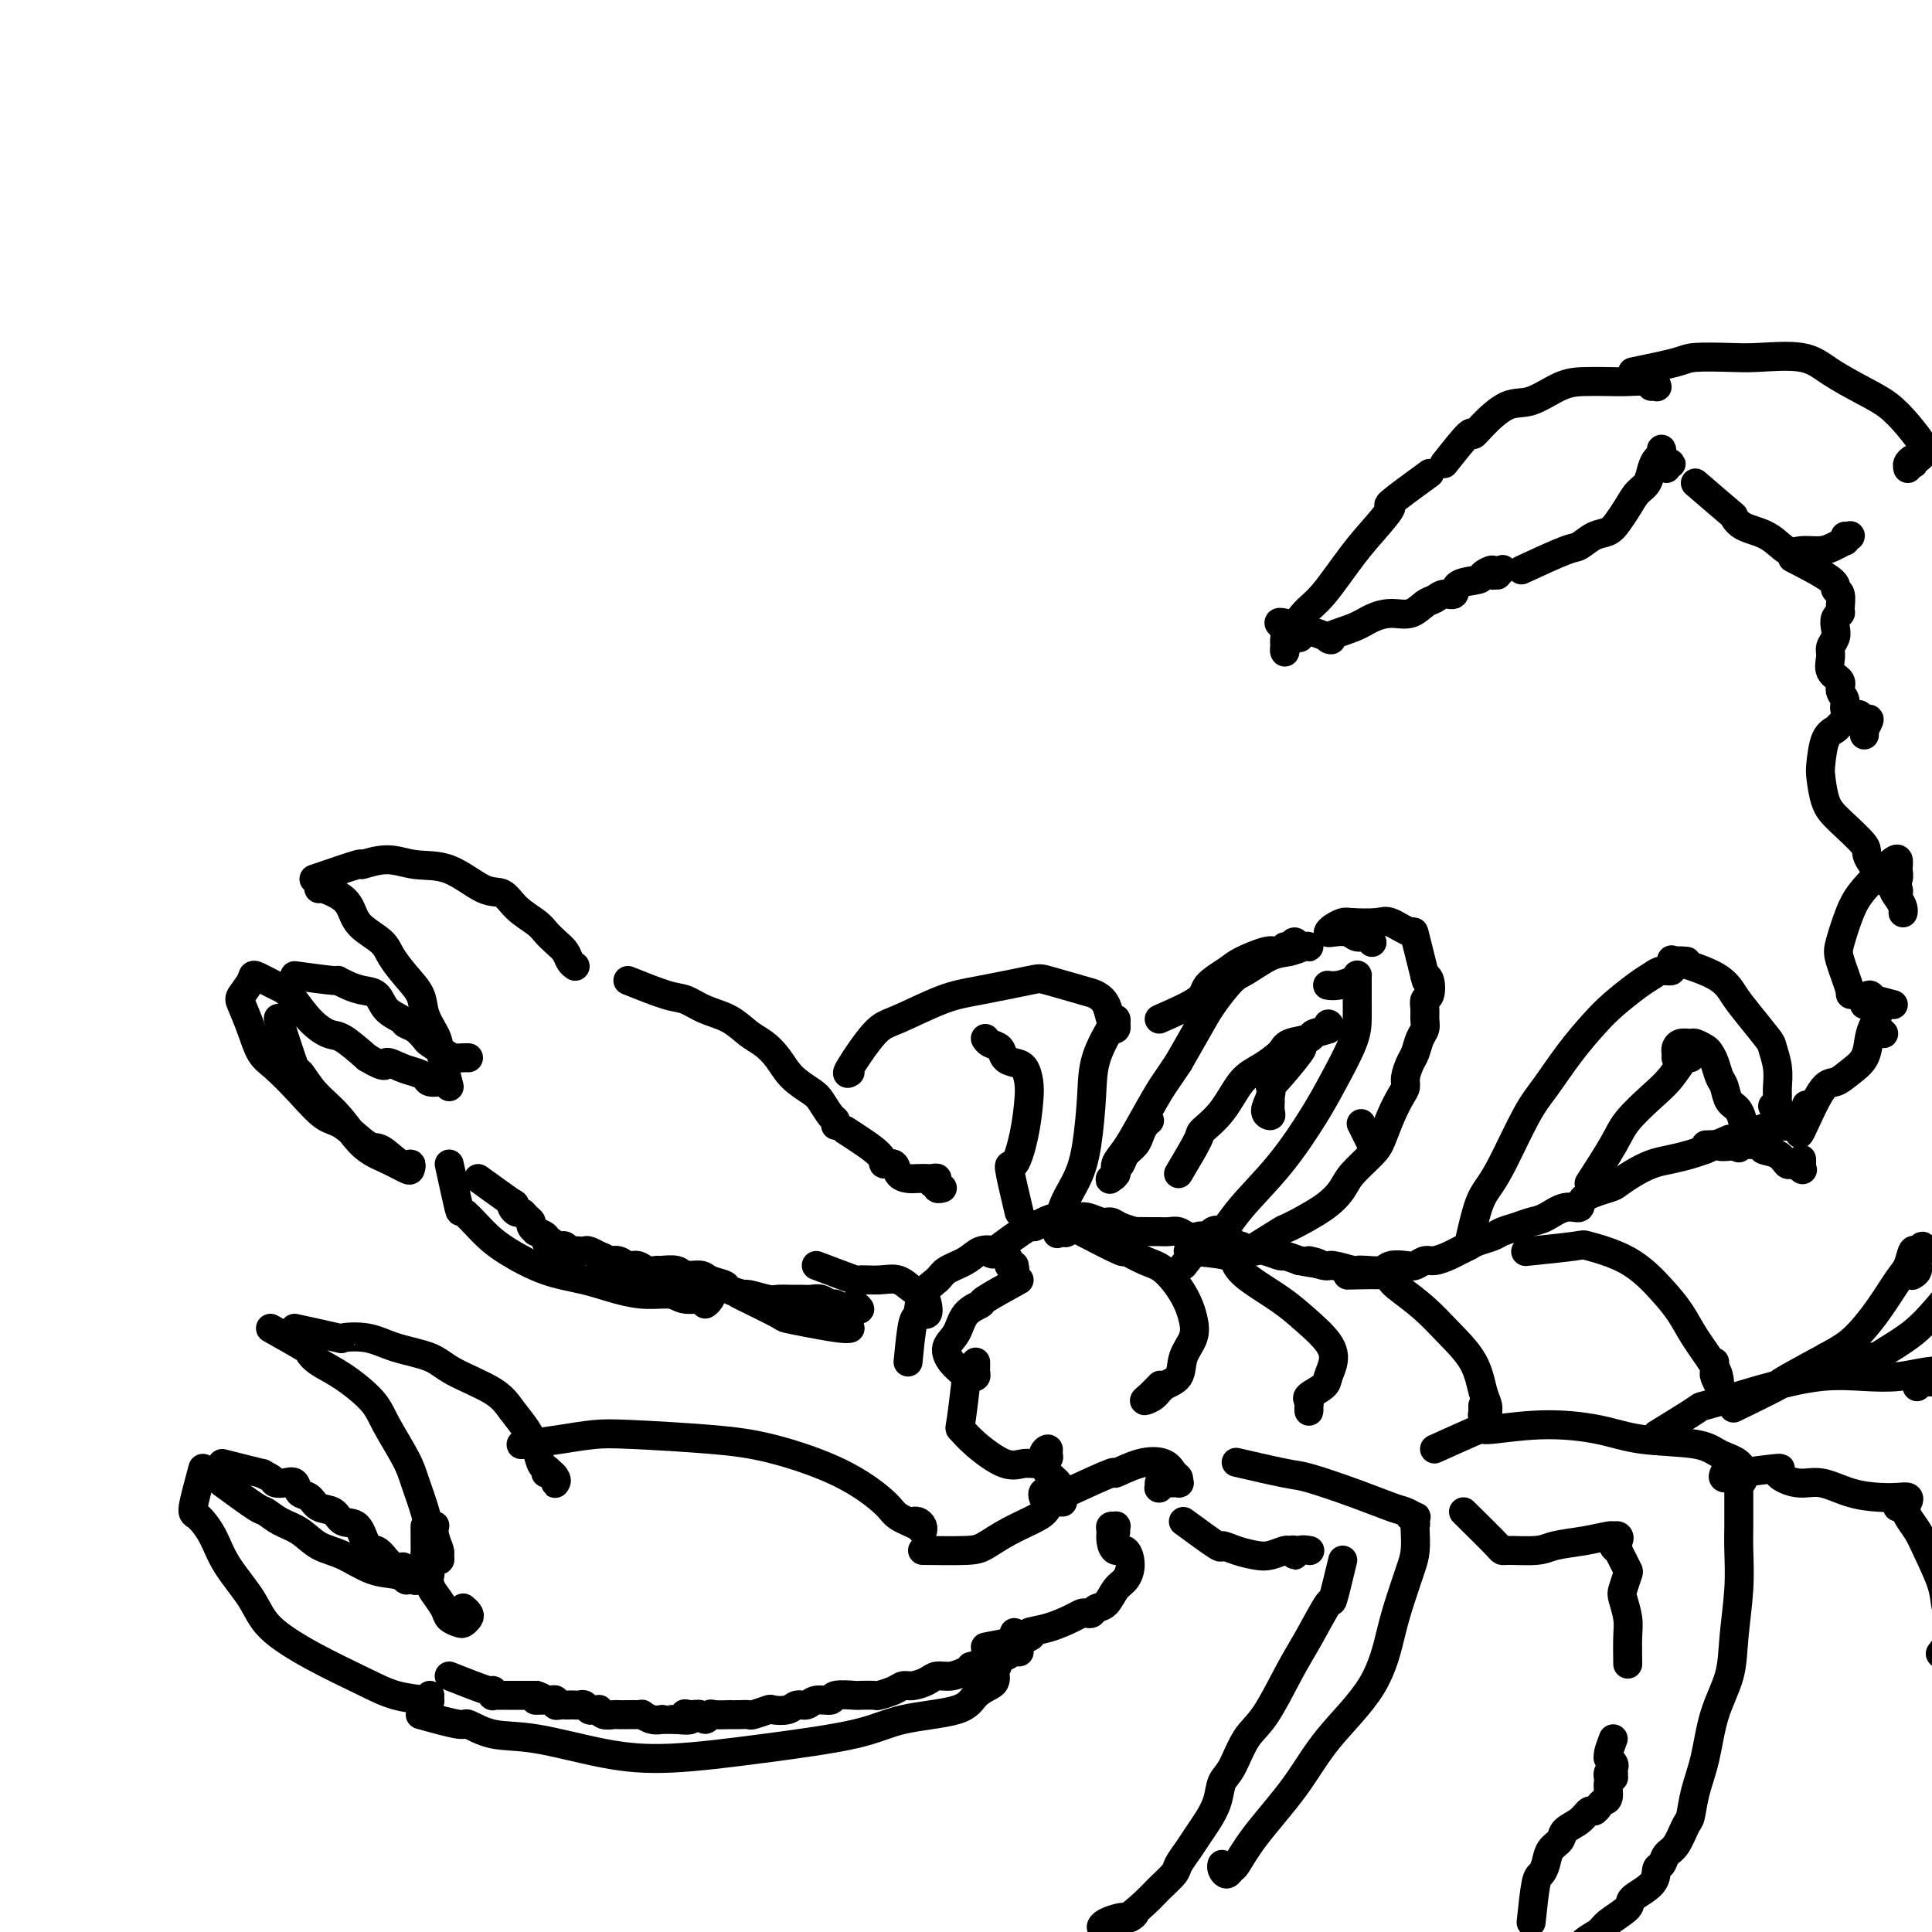 <svg viewBox='0 0 400 400' version='1.1' xmlns='http://www.w3.org/2000/svg' xmlns:xlink='http://www.w3.org/1999/xlink'><g fill='none' stroke='#000000' stroke-width='6' stroke-linecap='round' stroke-linejoin='round'><path d='M42,304c-0.882,3.240 -1.765,6.480 -2,8c-0.235,1.520 0.176,1.321 1,2c0.824,0.679 2.060,2.235 3,4c0.940,1.765 1.583,3.739 3,6c1.417,2.261 3.608,4.809 5,7c1.392,2.191 1.984,4.027 4,6c2.016,1.973 5.454,4.085 9,6c3.546,1.915 7.199,3.634 10,5c2.801,1.366 4.751,2.380 7,3c2.249,0.620 4.799,0.847 6,1c1.201,0.153 1.054,0.234 1,0c-0.054,-0.234 -0.015,-0.781 0,-1c0.015,-0.219 0.008,-0.109 0,0'/><path d='M46,307c2.797,2.050 5.594,4.100 7,5c1.406,0.900 1.420,0.648 2,1c0.580,0.352 1.725,1.306 3,2c1.275,0.694 2.680,1.127 4,2c1.320,0.873 2.555,2.185 4,3c1.445,0.815 3.101,1.134 5,2c1.899,0.866 4.039,2.281 6,3c1.961,0.719 3.741,0.744 5,1c1.259,0.256 1.998,0.744 3,1c1.002,0.256 2.269,0.279 3,0c0.731,-0.279 0.928,-0.859 1,-1c0.072,-0.141 0.020,0.158 0,0c-0.020,-0.158 -0.009,-0.774 0,-1c0.009,-0.226 0.017,-0.062 0,0c-0.017,0.062 -0.057,0.023 0,0c0.057,-0.023 0.211,-0.031 0,0c-0.211,0.031 -0.789,0.099 -1,0c-0.211,-0.099 -0.057,-0.367 0,-1c0.057,-0.633 0.015,-1.632 0,-2c-0.015,-0.368 -0.004,-0.105 0,0c0.004,0.105 0.002,0.053 0,0'/><path d='M56,275c2.877,1.623 5.754,3.245 7,4c1.246,0.755 0.859,0.642 1,1c0.141,0.358 0.808,1.187 2,2c1.192,0.813 2.910,1.612 5,3c2.090,1.388 4.552,3.367 6,5c1.448,1.633 1.880,2.920 3,5c1.120,2.080 2.926,4.953 4,7c1.074,2.047 1.416,3.270 2,5c0.584,1.730 1.409,3.969 2,6c0.591,2.031 0.947,3.855 1,5c0.053,1.145 -0.196,1.610 0,2c0.196,0.390 0.838,0.706 1,1c0.162,0.294 -0.157,0.567 0,1c0.157,0.433 0.788,1.026 1,1c0.212,-0.026 0.004,-0.673 0,-1c-0.004,-0.327 0.195,-0.335 0,-1c-0.195,-0.665 -0.783,-1.987 -1,-3c-0.217,-1.013 -0.062,-1.718 0,-2c0.062,-0.282 0.031,-0.141 0,0'/><path d='M61,275c3.807,0.832 7.614,1.664 9,2c1.386,0.336 0.351,0.175 1,0c0.649,-0.175 2.982,-0.364 5,0c2.018,0.364 3.723,1.283 6,2c2.277,0.717 5.127,1.234 7,2c1.873,0.766 2.767,1.783 5,3c2.233,1.217 5.803,2.634 8,4c2.197,1.366 3.021,2.680 4,4c0.979,1.320 2.112,2.648 3,4c0.888,1.352 1.530,2.730 2,4c0.470,1.270 0.767,2.432 1,3c0.233,0.568 0.403,0.542 1,1c0.597,0.458 1.621,1.401 2,2c0.379,0.599 0.112,0.854 0,1c-0.112,0.146 -0.069,0.183 0,0c0.069,-0.183 0.163,-0.585 0,-1c-0.163,-0.415 -0.582,-0.842 -1,-1c-0.418,-0.158 -0.834,-0.045 -1,0c-0.166,0.045 -0.083,0.023 0,0'/><path d='M108,299c-0.194,0.084 -0.387,0.169 1,0c1.387,-0.169 4.355,-0.591 7,-1c2.645,-0.409 4.966,-0.804 7,-1c2.034,-0.196 3.781,-0.194 8,0c4.219,0.194 10.910,0.580 16,1c5.090,0.420 8.579,0.875 13,2c4.421,1.125 9.773,2.919 14,5c4.227,2.081 7.330,4.450 9,6c1.670,1.550 1.909,2.282 3,3c1.091,0.718 3.035,1.422 4,2c0.965,0.578 0.952,1.031 1,1c0.048,-0.031 0.157,-0.544 0,-1c-0.157,-0.456 -0.581,-0.853 -1,-1c-0.419,-0.147 -0.834,-0.042 -1,0c-0.166,0.042 -0.083,0.021 0,0'/><path d='M87,355c3.258,0.904 6.516,1.807 8,2c1.484,0.193 1.195,-0.325 2,0c0.805,0.325 2.704,1.493 5,2c2.296,0.507 4.990,0.351 9,1c4.010,0.649 9.336,2.101 14,3c4.664,0.899 8.668,1.245 14,1c5.332,-0.245 11.994,-1.080 19,-2c7.006,-0.920 14.357,-1.924 19,-3c4.643,-1.076 6.579,-2.224 10,-3c3.421,-0.776 8.329,-1.178 11,-2c2.671,-0.822 3.105,-2.063 4,-3c0.895,-0.937 2.250,-1.572 3,-2c0.750,-0.428 0.894,-0.651 1,-1c0.106,-0.349 0.173,-0.826 0,-1c-0.173,-0.174 -0.585,-0.046 -1,0c-0.415,0.046 -0.832,0.010 -1,0c-0.168,-0.010 -0.087,0.008 0,0c0.087,-0.008 0.181,-0.041 0,0c-0.181,0.041 -0.636,0.155 -1,0c-0.364,-0.155 -0.636,-0.580 -1,-1c-0.364,-0.420 -0.818,-0.834 -1,-1c-0.182,-0.166 -0.091,-0.083 0,0'/><path d='M191,321c3.457,0.043 6.915,0.087 9,0c2.085,-0.087 2.798,-0.303 4,-1c1.202,-0.697 2.894,-1.875 5,-3c2.106,-1.125 4.627,-2.197 6,-3c1.373,-0.803 1.597,-1.337 2,-2c0.403,-0.663 0.986,-1.456 1,-2c0.014,-0.544 -0.540,-0.839 -1,-1c-0.460,-0.161 -0.827,-0.187 -1,0c-0.173,0.187 -0.151,0.586 0,1c0.151,0.414 0.432,0.843 1,1c0.568,0.157 1.422,0.042 2,0c0.578,-0.042 0.879,-0.012 1,0c0.121,0.012 0.060,0.006 0,0'/><path d='M204,341c3.888,-0.748 7.777,-1.497 9,-2c1.223,-0.503 -0.219,-0.762 0,-1c0.219,-0.238 2.100,-0.455 4,-1c1.900,-0.545 3.818,-1.417 5,-2c1.182,-0.583 1.629,-0.875 2,-1c0.371,-0.125 0.665,-0.082 1,0c0.335,0.082 0.709,0.202 1,0c0.291,-0.202 0.499,-0.728 1,-1c0.501,-0.272 1.295,-0.291 2,-1c0.705,-0.709 1.321,-2.108 2,-3c0.679,-0.892 1.422,-1.278 2,-2c0.578,-0.722 0.992,-1.779 1,-3c0.008,-1.221 -0.391,-2.604 -1,-3c-0.609,-0.396 -1.427,0.195 -2,0c-0.573,-0.195 -0.900,-1.178 -1,-2c-0.100,-0.822 0.026,-1.485 0,-2c-0.026,-0.515 -0.203,-0.884 0,-1c0.203,-0.116 0.786,0.021 1,0c0.214,-0.021 0.057,-0.202 0,0c-0.057,0.202 -0.015,0.785 0,1c0.015,0.215 0.004,0.061 0,0c-0.004,-0.061 -0.002,-0.031 0,0'/><path d='M221,309c3.805,-1.747 7.611,-3.495 9,-4c1.389,-0.505 0.362,0.232 1,0c0.638,-0.232 2.941,-1.431 5,-2c2.059,-0.569 3.874,-0.506 5,0c1.126,0.506 1.563,1.456 2,2c0.437,0.544 0.875,0.681 1,1c0.125,0.319 -0.061,0.821 0,1c0.061,0.179 0.370,0.034 0,0c-0.370,-0.034 -1.420,0.043 -2,0c-0.580,-0.043 -0.691,-0.207 -1,0c-0.309,0.207 -0.815,0.784 -1,1c-0.185,0.216 -0.050,0.072 0,0c0.050,-0.072 0.013,-0.071 0,0c-0.013,0.071 -0.004,0.211 0,0c0.004,-0.211 0.001,-0.775 0,-1c-0.001,-0.225 -0.001,-0.113 0,0'/><path d='M188,282c0.318,-3.255 0.635,-6.510 1,-8c0.365,-1.490 0.776,-1.214 1,-2c0.224,-0.786 0.261,-2.635 1,-4c0.739,-1.365 2.179,-2.247 3,-3c0.821,-0.753 1.021,-1.376 2,-2c0.979,-0.624 2.736,-1.250 4,-2c1.264,-0.750 2.037,-1.623 3,-2c0.963,-0.377 2.118,-0.259 3,0c0.882,0.259 1.491,0.658 2,1c0.509,0.342 0.917,0.628 1,1c0.083,0.372 -0.160,0.832 0,1c0.160,0.168 0.722,0.045 1,0c0.278,-0.045 0.271,-0.012 0,0c-0.271,0.012 -0.805,0.003 -1,0c-0.195,-0.003 -0.052,-0.001 0,0c0.052,0.001 0.014,0.000 0,0c-0.014,-0.000 -0.004,-0.000 0,0c0.004,0.000 0.002,0.000 0,0'/><path d='M211,265c-2.925,1.611 -5.849,3.221 -7,4c-1.151,0.779 -0.527,0.726 -1,1c-0.473,0.274 -2.043,0.875 -3,2c-0.957,1.125 -1.301,2.775 -2,4c-0.699,1.225 -1.754,2.027 -2,3c-0.246,0.973 0.316,2.118 1,3c0.684,0.882 1.490,1.501 2,2c0.510,0.499 0.725,0.877 1,1c0.275,0.123 0.610,-0.009 1,0c0.390,0.009 0.837,0.160 1,0c0.163,-0.160 0.044,-0.630 0,-1c-0.044,-0.370 -0.012,-0.638 0,-1c0.012,-0.362 0.003,-0.818 0,-1c-0.003,-0.182 -0.002,-0.091 0,0'/><path d='M207,259c-1.196,0.572 -2.392,1.144 -1,0c1.392,-1.144 5.373,-4.005 7,-5c1.627,-0.995 0.900,-0.124 1,0c0.100,0.124 1.028,-0.499 2,-1c0.972,-0.501 1.990,-0.881 3,-1c1.010,-0.119 2.012,0.023 3,0c0.988,-0.023 1.961,-0.213 3,0c1.039,0.213 2.142,0.828 3,1c0.858,0.172 1.469,-0.097 2,0c0.531,0.097 0.982,0.562 2,1c1.018,0.438 2.604,0.850 3,1c0.396,0.150 -0.400,0.039 0,0c0.400,-0.039 1.994,-0.007 3,0c1.006,0.007 1.425,-0.012 2,0c0.575,0.012 1.305,0.055 2,0c0.695,-0.055 1.354,-0.207 2,0c0.646,0.207 1.277,0.773 2,1c0.723,0.227 1.537,0.114 2,0c0.463,-0.114 0.576,-0.228 1,0c0.424,0.228 1.160,0.797 2,1c0.840,0.203 1.783,0.039 2,0c0.217,-0.039 -0.294,0.046 0,0c0.294,-0.046 1.391,-0.222 2,0c0.609,0.222 0.728,0.843 1,1c0.272,0.157 0.697,-0.150 1,0c0.303,0.150 0.485,0.757 1,1c0.515,0.243 1.362,0.120 2,0c0.638,-0.120 1.068,-0.238 2,0c0.932,0.238 2.366,0.833 3,1c0.634,0.167 0.467,-0.095 1,0c0.533,0.095 1.767,0.548 3,1'/><path d='M269,261c7.094,1.327 2.828,0.145 2,0c-0.828,-0.145 1.783,0.745 3,1c1.217,0.255 1.040,-0.127 2,0c0.960,0.127 3.057,0.762 4,1c0.943,0.238 0.732,0.077 1,0c0.268,-0.077 1.016,-0.072 2,0c0.984,0.072 2.203,0.212 3,0c0.797,-0.212 1.171,-0.774 2,-1c0.829,-0.226 2.113,-0.116 3,0c0.887,0.116 1.378,0.238 2,0c0.622,-0.238 1.374,-0.837 2,-1c0.626,-0.163 1.125,0.111 2,0c0.875,-0.111 2.125,-0.607 3,-1c0.875,-0.393 1.374,-0.683 2,-1c0.626,-0.317 1.378,-0.662 2,-1c0.622,-0.338 1.114,-0.668 2,-1c0.886,-0.332 2.165,-0.665 3,-1c0.835,-0.335 1.227,-0.672 2,-1c0.773,-0.328 1.928,-0.647 3,-1c1.072,-0.353 2.062,-0.741 3,-1c0.938,-0.259 1.824,-0.388 3,-1c1.176,-0.612 2.642,-1.707 4,-2c1.358,-0.293 2.607,0.217 3,0c0.393,-0.217 -0.068,-1.161 1,-2c1.068,-0.839 3.667,-1.573 5,-2c1.333,-0.427 1.399,-0.548 2,-1c0.601,-0.452 1.736,-1.234 3,-2c1.264,-0.766 2.659,-1.515 4,-2c1.341,-0.485 2.630,-0.708 4,-1c1.370,-0.292 2.820,-0.655 4,-1c1.180,-0.345 2.090,-0.673 3,-1'/><path d='M353,238c8.643,-3.639 3.752,-1.736 3,-1c-0.752,0.736 2.637,0.304 4,0c1.363,-0.304 0.701,-0.482 1,-1c0.299,-0.518 1.558,-1.377 3,-2c1.442,-0.623 3.066,-1.012 4,-1c0.934,0.012 1.178,0.423 2,0c0.822,-0.423 2.220,-1.680 3,-2c0.780,-0.320 0.941,0.299 1,0c0.059,-0.299 0.017,-1.514 0,-2c-0.017,-0.486 -0.008,-0.243 0,0'/><path d='M58,212c-0.325,-1.014 -0.650,-2.027 0,0c0.650,2.027 2.276,7.095 3,9c0.724,1.905 0.545,0.645 1,1c0.455,0.355 1.544,2.323 3,4c1.456,1.677 3.280,3.063 5,5c1.720,1.937 3.338,4.423 5,6c1.662,1.577 3.370,2.243 5,3c1.630,0.757 3.184,1.603 4,2c0.816,0.397 0.895,0.345 1,0c0.105,-0.345 0.237,-0.982 0,-1c-0.237,-0.018 -0.841,0.584 -2,0c-1.159,-0.584 -2.871,-2.353 -4,-3c-1.129,-0.647 -1.674,-0.172 -3,-1c-1.326,-0.828 -3.433,-2.958 -5,-4c-1.567,-1.042 -2.593,-0.997 -4,-2c-1.407,-1.003 -3.193,-3.053 -5,-5c-1.807,-1.947 -3.635,-3.791 -5,-5c-1.365,-1.209 -2.267,-1.784 -3,-3c-0.733,-1.216 -1.296,-3.074 -2,-5c-0.704,-1.926 -1.549,-3.921 -2,-5c-0.451,-1.079 -0.509,-1.242 0,-2c0.509,-0.758 1.584,-2.110 2,-3c0.416,-0.890 0.173,-1.317 1,-1c0.827,0.317 2.723,1.378 4,2c1.277,0.622 1.936,0.805 3,2c1.064,1.195 2.533,3.403 4,5c1.467,1.597 2.934,2.584 4,3c1.066,0.416 1.733,0.262 3,1c1.267,0.738 3.133,2.369 5,4'/><path d='M76,219c4.477,2.654 3.671,1.289 4,1c0.329,-0.289 1.794,0.497 3,1c1.206,0.503 2.151,0.723 3,1c0.849,0.277 1.600,0.610 2,1c0.400,0.390 0.448,0.837 1,1c0.552,0.163 1.608,0.044 2,0c0.392,-0.044 0.119,-0.012 0,0c-0.119,0.012 -0.083,0.003 0,0c0.083,-0.003 0.215,-0.001 0,0c-0.215,0.001 -0.776,0.000 -1,0c-0.224,-0.000 -0.112,-0.000 0,0'/><path d='M93,225c-0.790,-3.137 -1.579,-6.274 -2,-8c-0.421,-1.726 -0.473,-2.041 -1,-3c-0.527,-0.959 -1.529,-2.563 -2,-4c-0.471,-1.437 -0.413,-2.705 -1,-4c-0.587,-1.295 -1.820,-2.615 -3,-4c-1.180,-1.385 -2.306,-2.836 -3,-4c-0.694,-1.164 -0.957,-2.043 -2,-3c-1.043,-0.957 -2.868,-1.994 -4,-3c-1.132,-1.006 -1.571,-1.982 -2,-3c-0.429,-1.018 -0.847,-2.077 -2,-3c-1.153,-0.923 -3.041,-1.712 -4,-2c-0.959,-0.288 -0.989,-0.077 -1,0c-0.011,0.077 -0.003,0.021 0,0c0.003,-0.021 0.001,-0.006 0,0c-0.001,0.006 -0.000,0.002 0,0c0.000,-0.002 0.000,-0.001 0,0'/><path d='M65,182c3.805,-1.307 7.610,-2.613 9,-3c1.390,-0.387 0.363,0.146 1,0c0.637,-0.146 2.936,-0.970 5,-1c2.064,-0.030 3.891,0.733 6,1c2.109,0.267 4.498,0.039 7,1c2.502,0.961 5.118,3.111 7,4c1.882,0.889 3.032,0.517 4,1c0.968,0.483 1.755,1.820 3,3c1.245,1.180 2.949,2.204 4,3c1.051,0.796 1.448,1.366 2,2c0.552,0.634 1.258,1.333 2,2c0.742,0.667 1.519,1.303 2,2c0.481,0.697 0.665,1.455 1,2c0.335,0.545 0.822,0.878 1,1c0.178,0.122 0.048,0.033 0,0c-0.048,-0.033 -0.013,-0.009 0,0c0.013,0.009 0.004,0.003 0,0c-0.004,-0.003 -0.002,-0.001 0,0'/><path d='M93,241c0.826,3.787 1.653,7.575 2,9c0.347,1.425 0.215,0.489 1,1c0.785,0.511 2.487,2.469 4,4c1.513,1.531 2.836,2.635 5,4c2.164,1.365 5.167,2.992 8,4c2.833,1.008 5.495,1.399 8,2c2.505,0.601 4.855,1.414 7,2c2.145,0.586 4.087,0.946 6,1c1.913,0.054 3.798,-0.199 5,0c1.202,0.199 1.720,0.848 3,1c1.280,0.152 3.321,-0.193 4,0c0.679,0.193 -0.004,0.924 0,1c0.004,0.076 0.694,-0.502 1,-1c0.306,-0.498 0.226,-0.917 0,-1c-0.226,-0.083 -0.599,0.170 -1,0c-0.401,-0.170 -0.829,-0.763 -1,-1c-0.171,-0.237 -0.086,-0.119 0,0'/><path d='M130,203c3.016,1.205 6.033,2.410 8,3c1.967,0.590 2.886,0.566 4,1c1.114,0.434 2.423,1.326 4,2c1.577,0.674 3.421,1.132 5,2c1.579,0.868 2.892,2.148 4,3c1.108,0.852 2.012,1.277 3,2c0.988,0.723 2.061,1.745 3,3c0.939,1.255 1.744,2.742 3,4c1.256,1.258 2.964,2.288 4,3c1.036,0.712 1.402,1.105 2,2c0.598,0.895 1.428,2.291 2,3c0.572,0.709 0.885,0.729 1,1c0.115,0.271 0.033,0.792 0,1c-0.033,0.208 -0.016,0.104 0,0'/><path d='M175,234c2.901,1.873 5.803,3.745 7,5c1.197,1.255 0.691,1.891 1,2c0.309,0.109 1.435,-0.311 2,0c0.565,0.311 0.571,1.351 1,2c0.429,0.649 1.283,0.905 2,1c0.717,0.095 1.298,0.030 2,0c0.702,-0.030 1.527,-0.023 2,0c0.473,0.023 0.595,0.062 1,0c0.405,-0.062 1.093,-0.227 1,0c-0.093,0.227 -0.967,0.845 -1,1c-0.033,0.155 0.776,-0.155 1,0c0.224,0.155 -0.136,0.773 0,1c0.136,0.227 0.767,0.061 1,0c0.233,-0.061 0.066,-0.017 0,0c-0.066,0.017 -0.033,0.009 0,0'/><path d='M169,262c3.362,1.272 6.725,2.544 8,3c1.275,0.456 0.464,0.096 1,0c0.536,-0.096 2.420,0.071 4,0c1.580,-0.071 2.855,-0.379 4,0c1.145,0.379 2.159,1.446 3,2c0.841,0.554 1.507,0.594 2,1c0.493,0.406 0.812,1.177 1,2c0.188,0.823 0.247,1.698 0,2c-0.247,0.302 -0.798,0.029 -1,0c-0.202,-0.029 -0.054,0.184 0,0c0.054,-0.184 0.016,-0.767 0,-1c-0.016,-0.233 -0.008,-0.117 0,0'/><path d='M224,255c3.364,1.743 6.729,3.487 8,4c1.271,0.513 0.449,-0.204 1,0c0.551,0.204 2.475,1.331 4,2c1.525,0.669 2.650,0.881 4,2c1.350,1.119 2.925,3.147 4,5c1.075,1.853 1.651,3.532 2,5c0.349,1.468 0.470,2.725 0,4c-0.470,1.275 -1.531,2.566 -2,4c-0.469,1.434 -0.344,3.009 -1,4c-0.656,0.991 -2.091,1.396 -3,2c-0.909,0.604 -1.290,1.405 -2,2c-0.710,0.595 -1.747,0.984 -2,1c-0.253,0.016 0.278,-0.342 1,-1c0.722,-0.658 1.635,-1.617 2,-2c0.365,-0.383 0.183,-0.192 0,0'/><path d='M246,259c3.205,0.261 6.410,0.522 8,1c1.590,0.478 1.564,1.173 2,2c0.436,0.827 1.333,1.785 3,3c1.667,1.215 4.103,2.685 6,4c1.897,1.315 3.254,2.473 5,4c1.746,1.527 3.882,3.421 5,5c1.118,1.579 1.217,2.843 1,4c-0.217,1.157 -0.752,2.208 -1,3c-0.248,0.792 -0.210,1.326 -1,2c-0.790,0.674 -2.408,1.488 -3,2c-0.592,0.512 -0.159,0.722 0,1c0.159,0.278 0.043,0.624 0,1c-0.043,0.376 -0.011,0.781 0,1c0.011,0.219 0.003,0.251 0,0c-0.003,-0.251 -0.001,-0.786 0,-1c0.001,-0.214 0.000,-0.107 0,0'/><path d='M279,264c3.296,-0.077 6.592,-0.154 8,0c1.408,0.154 0.926,0.538 1,1c0.074,0.462 0.702,1.002 2,2c1.298,0.998 3.266,2.455 5,4c1.734,1.545 3.235,3.177 5,5c1.765,1.823 3.794,3.838 5,6c1.206,2.162 1.587,4.470 2,6c0.413,1.530 0.857,2.281 1,3c0.143,0.719 -0.014,1.405 0,2c0.014,0.595 0.200,1.098 0,1c-0.200,-0.098 -0.786,-0.797 -1,-1c-0.214,-0.203 -0.057,0.090 0,0c0.057,-0.090 0.015,-0.563 0,-1c-0.015,-0.437 -0.004,-0.839 0,-1c0.004,-0.161 0.002,-0.080 0,0'/><path d='M317,259c-0.980,0.100 -1.960,0.199 0,0c1.960,-0.199 6.860,-0.697 9,-1c2.140,-0.303 1.519,-0.411 3,0c1.481,0.411 5.062,1.342 8,3c2.938,1.658 5.232,4.044 7,6c1.768,1.956 3.011,3.482 4,5c0.989,1.518 1.725,3.027 3,5c1.275,1.973 3.088,4.411 4,6c0.912,1.589 0.924,2.331 1,3c0.076,0.669 0.217,1.266 0,1c-0.217,-0.266 -0.790,-1.396 -1,-2c-0.210,-0.604 -0.056,-0.684 0,-1c0.056,-0.316 0.015,-0.868 0,-1c-0.015,-0.132 -0.004,0.157 0,0c0.004,-0.157 0.001,-0.759 0,-1c-0.001,-0.241 -0.001,-0.120 0,0'/><path d='M355,237c-1.402,0.027 -2.803,0.053 -1,0c1.803,-0.053 6.811,-0.187 9,0c2.189,0.187 1.561,0.695 2,1c0.439,0.305 1.946,0.408 3,1c1.054,0.592 1.656,1.672 2,2c0.344,0.328 0.432,-0.098 1,0c0.568,0.098 1.616,0.720 2,1c0.384,0.280 0.103,0.219 0,0c-0.103,-0.219 -0.028,-0.598 0,-1c0.028,-0.402 0.008,-0.829 0,-1c-0.008,-0.171 -0.004,-0.085 0,0'/><path d='M373,233c-0.380,1.280 -0.761,2.559 0,1c0.761,-1.559 2.662,-5.958 4,-8c1.338,-2.042 2.112,-1.729 3,-2c0.888,-0.271 1.889,-1.126 3,-2c1.111,-0.874 2.333,-1.767 3,-3c0.667,-1.233 0.778,-2.804 1,-4c0.222,-1.196 0.553,-2.015 1,-3c0.447,-0.985 1.009,-2.135 1,-3c-0.009,-0.865 -0.591,-1.443 -1,-2c-0.409,-0.557 -0.646,-1.091 -1,-1c-0.354,0.091 -0.827,0.808 -1,1c-0.173,0.192 -0.047,-0.141 0,0c0.047,0.141 0.013,0.754 0,1c-0.013,0.246 -0.007,0.123 0,0'/><path d='M390,214c0.000,0.000 -1.000,-1.000 -1,-1'/><path d='M392,208c-3.325,-0.892 -6.651,-1.785 -8,-2c-1.349,-0.215 -0.723,0.247 -1,-1c-0.277,-1.247 -1.459,-4.204 -2,-6c-0.541,-1.796 -0.442,-2.430 0,-4c0.442,-1.570 1.229,-4.075 2,-6c0.771,-1.925 1.528,-3.270 3,-5c1.472,-1.730 3.658,-3.845 5,-5c1.342,-1.155 1.841,-1.351 2,-1c0.159,0.351 -0.020,1.249 0,2c0.020,0.751 0.240,1.354 0,2c-0.240,0.646 -0.940,1.336 -1,2c-0.060,0.664 0.520,1.302 1,2c0.480,0.698 0.861,1.455 1,2c0.139,0.545 0.037,0.878 0,1c-0.037,0.122 -0.010,0.033 0,0c0.010,-0.033 0.003,-0.009 0,0c-0.003,0.009 -0.001,0.002 0,0c0.001,-0.002 0.000,-0.001 0,0c-0.000,0.001 -0.000,0.000 0,0'/><path d='M393,184c0.148,0.623 0.296,1.246 -1,0c-1.296,-1.246 -4.036,-4.361 -5,-6c-0.964,-1.639 -0.154,-1.801 -1,-3c-0.846,-1.199 -3.349,-3.434 -5,-5c-1.651,-1.566 -2.449,-2.461 -3,-4c-0.551,-1.539 -0.853,-3.722 -1,-5c-0.147,-1.278 -0.139,-1.652 0,-3c0.139,-1.348 0.408,-3.669 1,-5c0.592,-1.331 1.507,-1.673 2,-2c0.493,-0.327 0.563,-0.638 1,-1c0.437,-0.362 1.242,-0.774 2,-1c0.758,-0.226 1.471,-0.267 2,0c0.529,0.267 0.874,0.843 1,1c0.126,0.157 0.034,-0.105 0,0c-0.034,0.105 -0.009,0.578 0,1c0.009,0.422 0.002,0.793 0,1c-0.002,0.207 -0.001,0.252 0,0c0.001,-0.252 0.000,-0.799 0,-1c-0.000,-0.201 -0.000,-0.054 0,0c0.000,0.054 0.000,0.015 0,0c-0.000,-0.015 -0.000,-0.008 0,0'/><path d='M296,98c-3.443,2.511 -6.885,5.022 -8,6c-1.115,0.978 0.099,0.423 0,1c-0.099,0.577 -1.511,2.284 -3,4c-1.489,1.716 -3.054,3.439 -5,6c-1.946,2.561 -4.273,5.961 -6,8c-1.727,2.039 -2.855,2.719 -4,4c-1.145,1.281 -2.308,3.163 -3,4c-0.692,0.837 -0.915,0.628 -1,1c-0.085,0.372 -0.034,1.325 0,2c0.034,0.675 0.051,1.070 0,1c-0.051,-0.070 -0.171,-0.607 0,-1c0.171,-0.393 0.634,-0.641 1,-1c0.366,-0.359 0.634,-0.828 1,-1c0.366,-0.172 0.830,-0.046 1,0c0.170,0.046 0.046,0.012 0,0c-0.046,-0.012 -0.013,-0.004 0,0c0.013,0.004 0.007,0.002 0,0'/><path d='M266,130c-1.053,-0.750 -2.106,-1.500 0,-1c2.106,0.500 7.371,2.249 9,3c1.629,0.751 -0.378,0.504 0,0c0.378,-0.504 3.140,-1.266 5,-2c1.860,-0.734 2.816,-1.439 4,-2c1.184,-0.561 2.596,-0.978 4,-1c1.404,-0.022 2.801,0.350 4,0c1.199,-0.350 2.202,-1.421 3,-2c0.798,-0.579 1.391,-0.666 2,-1c0.609,-0.334 1.233,-0.915 2,-1c0.767,-0.085 1.678,0.326 2,0c0.322,-0.326 0.057,-1.390 1,-2c0.943,-0.610 3.094,-0.766 4,-1c0.906,-0.234 0.567,-0.545 1,-1c0.433,-0.455 1.636,-1.054 2,-1c0.364,0.054 -0.113,0.761 0,1c0.113,0.239 0.815,0.012 1,0c0.185,-0.012 -0.146,0.193 0,0c0.146,-0.193 0.770,-0.783 1,-1c0.230,-0.217 0.066,-0.062 0,0c-0.066,0.062 -0.033,0.031 0,0'/><path d='M299,96c2.028,-2.565 4.056,-5.129 5,-6c0.944,-0.871 0.804,-0.047 1,0c0.196,0.047 0.729,-0.681 2,-2c1.271,-1.319 3.281,-3.229 5,-4c1.719,-0.771 3.147,-0.402 5,-1c1.853,-0.598 4.133,-2.161 6,-3c1.867,-0.839 3.323,-0.953 5,-1c1.677,-0.047 3.575,-0.027 5,0c1.425,0.027 2.378,0.060 4,0c1.622,-0.060 3.913,-0.212 5,0c1.087,0.212 0.971,0.789 1,1c0.029,0.211 0.204,0.057 0,0c-0.204,-0.057 -0.786,-0.015 -1,0c-0.214,0.015 -0.061,0.004 0,0c0.061,-0.004 0.031,-0.002 0,0'/><path d='M338,77c3.532,-0.733 7.063,-1.467 9,-2c1.937,-0.533 2.279,-0.867 4,-1c1.721,-0.133 4.819,-0.065 7,0c2.181,0.065 3.444,0.127 6,0c2.556,-0.127 6.406,-0.443 9,0c2.594,0.443 3.932,1.646 6,3c2.068,1.354 4.865,2.860 7,4c2.135,1.140 3.606,1.916 5,3c1.394,1.084 2.710,2.477 4,4c1.290,1.523 2.553,3.178 3,4c0.447,0.822 0.076,0.813 0,1c-0.076,0.187 0.141,0.572 0,1c-0.141,0.428 -0.639,0.900 -1,1c-0.361,0.100 -0.584,-0.170 -1,0c-0.416,0.170 -1.026,0.781 -1,1c0.026,0.219 0.686,0.045 1,0c0.314,-0.045 0.280,0.040 0,0c-0.280,-0.040 -0.806,-0.203 -1,0c-0.194,0.203 -0.055,0.772 0,1c0.055,0.228 0.028,0.114 0,0'/><path d='M351,100c2.873,2.474 5.746,4.947 7,6c1.254,1.053 0.890,0.684 1,1c0.110,0.316 0.693,1.315 2,2c1.307,0.685 3.336,1.057 5,2c1.664,0.943 2.961,2.459 4,3c1.039,0.541 1.818,0.108 3,0c1.182,-0.108 2.765,0.111 4,0c1.235,-0.111 2.120,-0.552 3,-1c0.880,-0.448 1.753,-0.905 2,-1c0.247,-0.095 -0.134,0.171 0,0c0.134,-0.171 0.782,-0.778 1,-1c0.218,-0.222 0.007,-0.060 0,0c-0.007,0.060 0.190,0.016 0,0c-0.190,-0.016 -0.769,-0.005 -1,0c-0.231,0.005 -0.116,0.002 0,0'/><path d='M372,116c-0.771,-0.394 -1.541,-0.789 0,0c1.541,0.789 5.395,2.761 7,4c1.605,1.239 0.962,1.746 1,2c0.038,0.254 0.756,0.256 1,1c0.244,0.744 0.014,2.230 0,3c-0.014,0.770 0.189,0.826 0,1c-0.189,0.174 -0.768,0.468 -1,1c-0.232,0.532 -0.117,1.301 0,2c0.117,0.699 0.235,1.328 0,2c-0.235,0.672 -0.824,1.387 -1,2c-0.176,0.613 0.062,1.123 0,2c-0.062,0.877 -0.425,2.122 0,3c0.425,0.878 1.637,1.388 2,2c0.363,0.612 -0.124,1.326 0,2c0.124,0.674 0.859,1.309 1,2c0.141,0.691 -0.311,1.437 0,2c0.311,0.563 1.386,0.943 2,1c0.614,0.057 0.767,-0.209 1,0c0.233,0.209 0.546,0.893 1,1c0.454,0.107 1.050,-0.363 1,0c-0.050,0.363 -0.744,1.559 -1,2c-0.256,0.441 -0.073,0.126 0,0c0.073,-0.126 0.037,-0.063 0,0'/><path d='M315,118c3.534,-1.633 7.068,-3.266 9,-4c1.932,-0.734 2.261,-0.569 3,-1c0.739,-0.431 1.888,-1.456 3,-2c1.112,-0.544 2.185,-0.606 3,-1c0.815,-0.394 1.370,-1.120 2,-2c0.630,-0.880 1.334,-1.913 2,-3c0.666,-1.087 1.292,-2.227 2,-3c0.708,-0.773 1.496,-1.178 2,-2c0.504,-0.822 0.723,-2.061 1,-3c0.277,-0.939 0.610,-1.578 1,-2c0.390,-0.422 0.835,-0.626 1,-1c0.165,-0.374 0.048,-0.919 0,-1c-0.048,-0.081 -0.028,0.300 0,1c0.028,0.700 0.065,1.718 0,2c-0.065,0.282 -0.231,-0.173 0,0c0.231,0.173 0.860,0.975 1,1c0.140,0.025 -0.210,-0.725 0,-1c0.210,-0.275 0.980,-0.074 1,0c0.020,0.074 -0.708,0.021 -1,0c-0.292,-0.021 -0.146,-0.011 0,0'/><path d='M153,268c3.262,1.600 6.524,3.199 8,4c1.476,0.801 1.166,0.803 2,1c0.834,0.197 2.811,0.589 5,1c2.189,0.411 4.589,0.841 6,1c1.411,0.159 1.832,0.045 2,0c0.168,-0.045 0.084,-0.023 0,0'/><path d='M257,303c-0.925,-0.214 -1.849,-0.429 0,0c1.849,0.429 6.473,1.501 9,2c2.527,0.499 2.958,0.425 5,1c2.042,0.575 5.697,1.800 9,3c3.303,1.200 6.255,2.374 8,3c1.745,0.626 2.285,0.703 3,1c0.715,0.297 1.607,0.814 2,1c0.393,0.186 0.287,0.039 0,0c-0.287,-0.039 -0.757,0.028 -1,0c-0.243,-0.028 -0.261,-0.153 0,0c0.261,0.153 0.800,0.583 1,1c0.200,0.417 0.062,0.819 0,1c-0.062,0.181 -0.046,0.139 0,1c0.046,0.861 0.124,2.623 0,4c-0.124,1.377 -0.451,2.367 -1,4c-0.549,1.633 -1.322,3.909 -2,6c-0.678,2.091 -1.262,3.996 -2,7c-0.738,3.004 -1.630,7.106 -4,11c-2.370,3.894 -6.218,7.578 -9,11c-2.782,3.422 -4.500,6.582 -7,10c-2.500,3.418 -5.784,7.095 -8,10c-2.216,2.905 -3.364,5.037 -4,6c-0.636,0.963 -0.759,0.755 -1,1c-0.241,0.245 -0.601,0.942 -1,1c-0.399,0.058 -0.838,-0.523 -1,-1c-0.162,-0.477 -0.046,-0.851 0,-1c0.046,-0.149 0.023,-0.075 0,0'/><path d='M245,315c2.909,2.136 5.817,4.272 7,5c1.183,0.728 0.639,0.048 1,0c0.361,-0.048 1.626,0.538 3,1c1.374,0.462 2.855,0.802 4,1c1.145,0.198 1.952,0.254 3,0c1.048,-0.254 2.335,-0.818 3,-1c0.665,-0.182 0.708,0.018 1,0c0.292,-0.018 0.835,-0.253 1,0c0.165,0.253 -0.047,0.996 0,1c0.047,0.004 0.352,-0.731 1,-1c0.648,-0.269 1.638,-0.072 2,0c0.362,0.072 0.097,0.019 0,0c-0.097,-0.019 -0.026,-0.005 0,0c0.026,0.005 0.007,0.001 0,0c-0.007,-0.001 -0.002,-0.000 0,0c0.002,0.000 0.001,0.000 0,0'/><path d='M278,323c-0.830,3.441 -1.660,6.882 -2,8c-0.340,1.118 -0.191,-0.087 -1,1c-0.809,1.087 -2.576,4.466 -4,7c-1.424,2.534 -2.504,4.225 -4,7c-1.496,2.775 -3.408,6.636 -5,9c-1.592,2.364 -2.863,3.231 -4,5c-1.137,1.769 -2.139,4.441 -3,6c-0.861,1.559 -1.581,2.006 -2,3c-0.419,0.994 -0.536,2.535 -1,4c-0.464,1.465 -1.274,2.853 -2,4c-0.726,1.147 -1.367,2.054 -2,3c-0.633,0.946 -1.259,1.932 -2,3c-0.741,1.068 -1.598,2.220 -2,3c-0.402,0.780 -0.349,1.190 -1,2c-0.651,0.810 -2.007,2.022 -3,3c-0.993,0.978 -1.624,1.723 -3,3c-1.376,1.277 -3.498,3.084 -5,4c-1.502,0.916 -2.386,0.939 -3,1c-0.614,0.061 -0.958,0.161 -1,0c-0.042,-0.161 0.220,-0.582 1,-1c0.780,-0.418 2.080,-0.834 3,-1c0.920,-0.166 1.460,-0.083 2,0'/><path d='M234,397c1.000,-0.533 1.000,-0.867 1,-1c0.000,-0.133 0.000,-0.067 0,0'/><path d='M211,251c-0.906,-3.823 -1.811,-7.646 -2,-9c-0.189,-1.354 0.339,-0.240 1,-1c0.661,-0.760 1.453,-3.394 2,-6c0.547,-2.606 0.847,-5.184 1,-7c0.153,-1.816 0.158,-2.872 0,-4c-0.158,-1.128 -0.480,-2.329 -1,-3c-0.520,-0.671 -1.239,-0.810 -2,-1c-0.761,-0.190 -1.563,-0.429 -2,-1c-0.437,-0.571 -0.509,-1.473 -1,-2c-0.491,-0.527 -1.401,-0.680 -2,-1c-0.599,-0.320 -0.885,-0.806 -1,-1c-0.115,-0.194 -0.057,-0.097 0,0'/><path d='M176,222c-0.476,0.308 -0.951,0.617 0,-1c0.951,-1.617 3.330,-5.158 5,-7c1.670,-1.842 2.631,-1.984 5,-3c2.369,-1.016 6.147,-2.906 9,-4c2.853,-1.094 4.780,-1.390 8,-2c3.220,-0.610 7.731,-1.532 10,-2c2.269,-0.468 2.295,-0.482 4,0c1.705,0.482 5.087,1.459 7,2c1.913,0.541 2.355,0.646 3,1c0.645,0.354 1.493,0.955 2,2c0.507,1.045 0.673,2.532 1,3c0.327,0.468 0.816,-0.085 1,0c0.184,0.085 0.063,0.807 0,1c-0.063,0.193 -0.068,-0.144 0,0c0.068,0.144 0.211,0.770 0,1c-0.211,0.230 -0.774,0.066 -1,0c-0.226,-0.066 -0.113,-0.033 0,0'/><path d='M231,211c-1.597,2.732 -3.195,5.464 -4,8c-0.805,2.536 -0.818,4.877 -1,8c-0.182,3.123 -0.533,7.029 -1,10c-0.467,2.971 -1.050,5.006 -2,7c-0.950,1.994 -2.266,3.948 -3,6c-0.734,2.052 -0.887,4.203 -1,5c-0.113,0.797 -0.188,0.241 0,0c0.188,-0.241 0.638,-0.168 1,0c0.362,0.168 0.636,0.430 1,0c0.364,-0.430 0.818,-1.551 1,-2c0.182,-0.449 0.091,-0.224 0,0'/><path d='M282,233c-0.167,-0.333 -0.333,-0.667 0,0c0.333,0.667 1.167,2.333 2,4'/><path d='M245,262c2.379,-3.056 4.758,-6.112 6,-7c1.242,-0.888 1.345,0.391 2,0c0.655,-0.391 1.860,-2.453 4,-5c2.140,-2.547 5.214,-5.580 8,-9c2.786,-3.420 5.282,-7.226 7,-10c1.718,-2.774 2.656,-4.514 4,-7c1.344,-2.486 3.092,-5.717 4,-8c0.908,-2.283 0.975,-3.617 1,-5c0.025,-1.383 0.007,-2.815 0,-4c-0.007,-1.185 -0.001,-2.122 0,-3c0.001,-0.878 -0.001,-1.697 0,-2c0.001,-0.303 0.005,-0.092 0,0c-0.005,0.092 -0.019,0.063 0,0c0.019,-0.063 0.071,-0.161 0,0c-0.071,0.161 -0.267,0.579 -1,1c-0.733,0.421 -2.005,0.844 -3,1c-0.995,0.156 -1.713,0.045 -2,0c-0.287,-0.045 -0.144,-0.022 0,0'/><path d='M240,211c3.262,-1.430 6.523,-2.860 8,-4c1.477,-1.140 1.169,-1.990 2,-3c0.831,-1.010 2.800,-2.180 4,-3c1.200,-0.820 1.632,-1.290 3,-2c1.368,-0.710 3.672,-1.658 5,-2c1.328,-0.342 1.679,-0.076 2,0c0.321,0.076 0.611,-0.037 1,0c0.389,0.037 0.878,0.224 1,0c0.122,-0.224 -0.122,-0.859 0,-1c0.122,-0.141 0.611,0.211 1,0c0.389,-0.211 0.679,-0.984 1,-1c0.321,-0.016 0.673,0.727 1,1c0.327,0.273 0.629,0.077 1,0c0.371,-0.077 0.811,-0.034 1,0c0.189,0.034 0.129,0.058 0,0c-0.129,-0.058 -0.326,-0.198 -1,0c-0.674,0.198 -1.826,0.734 -3,1c-1.174,0.266 -2.372,0.263 -4,1c-1.628,0.737 -3.688,2.214 -5,3c-1.312,0.786 -1.878,0.881 -3,2c-1.122,1.119 -2.802,3.263 -4,5c-1.198,1.737 -1.914,3.068 -3,5c-1.086,1.932 -2.543,4.466 -4,7'/><path d='M244,220c-2.405,3.634 -2.917,4.220 -4,6c-1.083,1.780 -2.739,4.753 -4,7c-1.261,2.247 -2.129,3.766 -3,5c-0.871,1.234 -1.746,2.183 -2,3c-0.254,0.817 0.114,1.502 0,2c-0.114,0.498 -0.711,0.810 -1,1c-0.289,0.190 -0.270,0.259 0,0c0.270,-0.259 0.792,-0.846 1,-1c0.208,-0.154 0.101,0.124 0,0c-0.101,-0.124 -0.196,-0.652 0,-1c0.196,-0.348 0.682,-0.516 1,-1c0.318,-0.484 0.467,-1.282 1,-2c0.533,-0.718 1.449,-1.355 2,-2c0.551,-0.645 0.735,-1.296 1,-2c0.265,-0.704 0.610,-1.459 1,-2c0.390,-0.541 0.826,-0.869 1,-1c0.174,-0.131 0.087,-0.066 0,0'/><path d='M244,243c1.673,-2.810 3.345,-5.619 4,-7c0.655,-1.381 0.291,-1.332 1,-2c0.709,-0.668 2.491,-2.052 4,-4c1.509,-1.948 2.745,-4.458 4,-6c1.255,-1.542 2.529,-2.115 4,-3c1.471,-0.885 3.137,-2.082 4,-3c0.863,-0.918 0.921,-1.557 2,-2c1.079,-0.443 3.179,-0.689 4,-1c0.821,-0.311 0.364,-0.686 1,-1c0.636,-0.314 2.367,-0.566 3,-1c0.633,-0.434 0.170,-1.048 0,-1c-0.170,0.048 -0.045,0.759 0,1c0.045,0.241 0.012,0.013 0,0c-0.012,-0.013 -0.003,0.189 0,0c0.003,-0.189 0.001,-0.768 0,-1c-0.001,-0.232 -0.000,-0.116 0,0'/><path d='M269,217c0.533,-0.237 1.066,-0.474 0,1c-1.066,1.474 -3.732,4.658 -5,6c-1.268,1.342 -1.138,0.841 -1,1c0.138,0.159 0.286,0.977 0,2c-0.286,1.023 -1.005,2.249 -1,3c0.005,0.751 0.733,1.026 1,1c0.267,-0.026 0.072,-0.353 0,-1c-0.072,-0.647 -0.021,-1.613 0,-2c0.021,-0.387 0.010,-0.193 0,0'/><path d='M257,260c3.337,-2.093 6.674,-4.187 8,-5c1.326,-0.813 0.642,-0.347 2,-1c1.358,-0.653 4.758,-2.427 7,-4c2.242,-1.573 3.324,-2.944 4,-4c0.676,-1.056 0.944,-1.795 2,-3c1.056,-1.205 2.900,-2.875 4,-4c1.100,-1.125 1.457,-1.704 2,-3c0.543,-1.296 1.273,-3.310 2,-5c0.727,-1.690 1.452,-3.057 2,-4c0.548,-0.943 0.920,-1.464 1,-2c0.080,-0.536 -0.133,-1.088 0,-2c0.133,-0.912 0.610,-2.184 1,-3c0.390,-0.816 0.693,-1.177 1,-2c0.307,-0.823 0.617,-2.109 1,-3c0.383,-0.891 0.838,-1.389 1,-2c0.162,-0.611 0.030,-1.337 0,-2c-0.030,-0.663 0.041,-1.264 0,-2c-0.041,-0.736 -0.193,-1.609 0,-2c0.193,-0.391 0.732,-0.301 1,-1c0.268,-0.699 0.264,-2.188 0,-3c-0.264,-0.812 -0.790,-0.946 -1,-1c-0.210,-0.054 -0.105,-0.027 0,0'/><path d='M295,202c0.225,0.892 0.450,1.784 0,0c-0.450,-1.784 -1.574,-6.243 -2,-8c-0.426,-1.757 -0.155,-0.811 -1,-1c-0.845,-0.189 -2.807,-1.512 -4,-2c-1.193,-0.488 -1.616,-0.141 -3,0c-1.384,0.141 -3.729,0.077 -5,0c-1.271,-0.077 -1.469,-0.165 -2,0c-0.531,0.165 -1.394,0.584 -2,1c-0.606,0.416 -0.955,0.828 -1,1c-0.045,0.172 0.212,0.102 1,0c0.788,-0.102 2.106,-0.237 3,0c0.894,0.237 1.363,0.847 2,1c0.637,0.153 1.441,-0.151 2,0c0.559,0.151 0.874,0.757 1,1c0.126,0.243 0.063,0.121 0,0'/><path d='M297,300c3.827,-1.725 7.655,-3.450 9,-4c1.345,-0.550 0.208,0.075 2,0c1.792,-0.075 6.512,-0.851 11,-1c4.488,-0.149 8.743,0.329 12,1c3.257,0.671 5.515,1.535 9,2c3.485,0.465 8.199,0.532 11,1c2.801,0.468 3.691,1.337 5,2c1.309,0.663 3.037,1.121 4,2c0.963,0.879 1.161,2.180 1,3c-0.161,0.820 -0.682,1.158 -1,1c-0.318,-0.158 -0.432,-0.812 -1,-1c-0.568,-0.188 -1.591,0.089 -2,0c-0.409,-0.089 -0.205,-0.545 0,-1'/><path d='M360,304c-0.002,3.033 -0.004,6.066 0,8c0.004,1.934 0.014,2.769 0,4c-0.014,1.231 -0.052,2.856 0,5c0.052,2.144 0.194,4.805 0,8c-0.194,3.195 -0.724,6.923 -1,10c-0.276,3.077 -0.298,5.504 -1,8c-0.702,2.496 -2.085,5.061 -3,8c-0.915,2.939 -1.361,6.251 -2,9c-0.639,2.749 -1.470,4.935 -2,7c-0.530,2.065 -0.758,4.011 -1,5c-0.242,0.989 -0.500,1.023 -1,2c-0.500,0.977 -1.244,2.897 -2,4c-0.756,1.103 -1.524,1.388 -2,2c-0.476,0.612 -0.660,1.552 -1,2c-0.340,0.448 -0.837,0.403 -1,1c-0.163,0.597 0.007,1.837 -1,3c-1.007,1.163 -3.193,2.250 -4,3c-0.807,0.750 -0.236,1.164 -1,2c-0.764,0.836 -2.863,2.094 -4,3c-1.137,0.906 -1.313,1.459 -2,2c-0.687,0.541 -1.887,1.069 -3,2c-1.113,0.931 -2.141,2.263 -3,3c-0.859,0.737 -1.550,0.878 -2,1c-0.450,0.122 -0.660,0.225 -1,0c-0.340,-0.225 -0.812,-0.779 -1,-1c-0.188,-0.221 -0.094,-0.111 0,0'/><path d='M317,398c0.336,-3.194 0.672,-6.389 1,-8c0.328,-1.611 0.650,-1.639 1,-2c0.350,-0.361 0.730,-1.055 1,-2c0.270,-0.945 0.429,-2.142 1,-3c0.571,-0.858 1.553,-1.378 2,-2c0.447,-0.622 0.357,-1.346 1,-2c0.643,-0.654 2.017,-1.236 3,-2c0.983,-0.764 1.574,-1.708 2,-2c0.426,-0.292 0.688,0.069 1,0c0.312,-0.069 0.676,-0.569 1,-1c0.324,-0.431 0.608,-0.794 1,-1c0.392,-0.206 0.891,-0.255 1,-1c0.109,-0.745 -0.171,-2.187 0,-3c0.171,-0.813 0.792,-0.998 1,-1c0.208,-0.002 0.002,0.179 0,0c-0.002,-0.179 0.199,-0.716 0,-1c-0.199,-0.284 -0.798,-0.313 -1,0c-0.202,0.313 -0.005,0.970 0,1c0.005,0.030 -0.180,-0.566 0,-1c0.180,-0.434 0.727,-0.706 1,-1c0.273,-0.294 0.272,-0.609 0,-1c-0.272,-0.391 -0.815,-0.857 -1,-1c-0.185,-0.143 -0.011,0.039 0,0c0.011,-0.039 -0.140,-0.297 0,-1c0.140,-0.703 0.570,-1.852 1,-3'/><path d='M303,313c2.892,2.852 5.784,5.704 7,7c1.216,1.296 0.757,1.037 2,1c1.243,-0.037 4.189,0.148 6,0c1.811,-0.148 2.489,-0.629 4,-1c1.511,-0.371 3.856,-0.632 6,-1c2.144,-0.368 4.086,-0.842 5,-1c0.914,-0.158 0.799,0.000 1,0c0.201,-0.000 0.719,-0.159 1,0c0.281,0.159 0.327,0.637 0,1c-0.327,0.363 -1.026,0.612 -1,1c0.026,0.388 0.779,0.914 1,1c0.221,0.086 -0.088,-0.268 0,0c0.088,0.268 0.572,1.158 1,2c0.428,0.842 0.798,1.635 1,2c0.202,0.365 0.236,0.300 0,1c-0.236,0.700 -0.743,2.164 -1,3c-0.257,0.836 -0.265,1.044 0,2c0.265,0.956 0.803,2.658 1,4c0.197,1.342 0.053,2.323 0,4c-0.053,1.677 -0.015,4.051 0,5c0.015,0.949 0.008,0.475 0,0'/><path d='M304,258c0.676,-3.008 1.351,-6.017 2,-8c0.649,-1.983 1.271,-2.941 2,-4c0.729,-1.059 1.567,-2.219 3,-5c1.433,-2.781 3.463,-7.184 5,-10c1.537,-2.816 2.582,-4.046 4,-6c1.418,-1.954 3.209,-4.631 5,-7c1.791,-2.369 3.582,-4.428 5,-6c1.418,-1.572 2.465,-2.655 4,-4c1.535,-1.345 3.560,-2.952 5,-4c1.440,-1.048 2.297,-1.539 3,-2c0.703,-0.461 1.254,-0.894 2,-1c0.746,-0.106 1.689,0.115 2,0c0.311,-0.115 -0.011,-0.567 0,-1c0.011,-0.433 0.353,-0.848 1,-1c0.647,-0.152 1.599,-0.041 2,0c0.401,0.041 0.252,0.011 0,0c-0.252,-0.011 -0.606,-0.003 -1,0c-0.394,0.003 -0.827,0.001 -1,0c-0.173,-0.001 -0.087,-0.000 0,0'/><path d='M347,199c-0.801,-0.241 -1.601,-0.481 0,0c1.601,0.481 5.605,1.685 8,3c2.395,1.315 3.181,2.742 4,4c0.819,1.258 1.669,2.347 3,4c1.331,1.653 3.141,3.872 4,5c0.859,1.128 0.766,1.167 1,2c0.234,0.833 0.796,2.462 1,4c0.204,1.538 0.051,2.987 0,4c-0.051,1.013 0.000,1.592 0,2c-0.000,0.408 -0.052,0.645 0,1c0.052,0.355 0.206,0.826 0,1c-0.206,0.174 -0.773,0.050 -1,0c-0.227,-0.050 -0.113,-0.025 0,0'/><path d='M329,245c1.899,-2.943 3.797,-5.886 5,-8c1.203,-2.114 1.709,-3.399 3,-5c1.291,-1.601 3.366,-3.518 5,-5c1.634,-1.482 2.827,-2.528 4,-4c1.173,-1.472 2.326,-3.372 3,-4c0.674,-0.628 0.871,0.014 1,0c0.129,-0.014 0.192,-0.683 0,-1c-0.192,-0.317 -0.640,-0.280 -1,0c-0.360,0.280 -0.632,0.804 -1,1c-0.368,0.196 -0.831,0.064 -1,0c-0.169,-0.064 -0.043,-0.059 0,0c0.043,0.059 0.005,0.174 0,0c-0.005,-0.174 0.025,-0.636 0,-1c-0.025,-0.364 -0.105,-0.630 0,-1c0.105,-0.370 0.395,-0.843 1,-1c0.605,-0.157 1.524,0.001 2,0c0.476,-0.001 0.509,-0.162 1,0c0.491,0.162 1.441,0.647 2,1c0.559,0.353 0.726,0.574 1,1c0.274,0.426 0.654,1.057 1,2c0.346,0.943 0.657,2.198 1,3c0.343,0.802 0.719,1.151 1,2c0.281,0.849 0.469,2.199 1,3c0.531,0.801 1.407,1.052 2,2c0.593,0.948 0.905,2.594 1,3c0.095,0.406 -0.027,-0.427 0,0c0.027,0.427 0.203,2.114 0,3c-0.203,0.886 -0.785,0.969 -1,1c-0.215,0.031 -0.061,0.009 0,0c0.061,-0.009 0.031,-0.004 0,0'/><path d='M360,237c0.000,1.167 0.000,0.583 0,0'/><path d='M343,297c3.328,-2.049 6.655,-4.097 8,-5c1.345,-0.903 0.707,-0.659 2,-1c1.293,-0.341 4.518,-1.267 7,-2c2.482,-0.733 4.221,-1.272 7,-2c2.779,-0.728 6.598,-1.646 10,-2c3.402,-0.354 6.388,-0.143 9,0c2.612,0.143 4.851,0.219 7,0c2.149,-0.219 4.209,-0.735 6,-1c1.791,-0.265 3.314,-0.281 4,0c0.686,0.281 0.535,0.859 0,1c-0.535,0.141 -1.453,-0.155 -2,0c-0.547,0.155 -0.721,0.760 -1,1c-0.279,0.240 -0.662,0.116 -1,0c-0.338,-0.116 -0.629,-0.224 -1,0c-0.371,0.224 -0.820,0.778 -1,1c-0.180,0.222 -0.090,0.111 0,0'/><path d='M360,305c-0.930,0.126 -1.861,0.253 0,0c1.861,-0.253 6.512,-0.884 8,-1c1.488,-0.116 -0.189,0.284 0,1c0.189,0.716 2.242,1.747 4,2c1.758,0.253 3.221,-0.273 5,0c1.779,0.273 3.875,1.344 6,2c2.125,0.656 4.279,0.898 6,1c1.721,0.102 3.007,0.066 4,0c0.993,-0.066 1.691,-0.161 2,0c0.309,0.161 0.230,0.578 0,1c-0.230,0.422 -0.609,0.850 -1,1c-0.391,0.150 -0.792,0.021 -1,0c-0.208,-0.021 -0.223,0.066 0,0c0.223,-0.066 0.683,-0.286 1,0c0.317,0.286 0.490,1.079 1,2c0.510,0.921 1.358,1.971 2,3c0.642,1.029 1.079,2.038 2,4c0.921,1.962 2.327,4.877 3,7c0.673,2.123 0.613,3.456 1,5c0.387,1.544 1.219,3.300 1,5c-0.219,1.700 -1.491,3.343 -2,4c-0.509,0.657 -0.254,0.329 0,0'/><path d='M360,291c-0.938,0.457 -1.876,0.914 0,0c1.876,-0.914 6.567,-3.201 8,-4c1.433,-0.799 -0.391,-0.112 1,-1c1.391,-0.888 5.997,-3.353 9,-5c3.003,-1.647 4.401,-2.477 6,-4c1.599,-1.523 3.398,-3.737 5,-6c1.602,-2.263 3.008,-4.573 4,-6c0.992,-1.427 1.572,-1.972 2,-3c0.428,-1.028 0.704,-2.540 1,-3c0.296,-0.460 0.611,0.131 1,0c0.389,-0.131 0.851,-0.985 1,-1c0.149,-0.015 -0.016,0.809 0,1c0.016,0.191 0.215,-0.250 0,0c-0.215,0.250 -0.842,1.191 -1,2c-0.158,0.809 0.154,1.485 0,2c-0.154,0.515 -0.772,0.869 -1,1c-0.228,0.131 -0.065,0.037 0,0c0.065,-0.037 0.033,-0.019 0,0'/><path d='M378,281c3.611,0.026 7.223,0.051 9,0c1.777,-0.051 1.720,-0.180 3,-1c1.280,-0.820 3.898,-2.331 6,-4c2.102,-1.669 3.687,-3.494 5,-5c1.313,-1.506 2.352,-2.692 3,-4c0.648,-1.308 0.903,-2.739 1,-4c0.097,-1.261 0.036,-2.352 0,-3c-0.036,-0.648 -0.048,-0.853 0,-1c0.048,-0.147 0.157,-0.235 0,0c-0.157,0.235 -0.581,0.794 -1,1c-0.419,0.206 -0.834,0.059 -1,0c-0.166,-0.059 -0.083,-0.029 0,0'/><path d='M200,286c0.100,-0.861 0.200,-1.722 0,0c-0.200,1.722 -0.700,6.027 -1,8c-0.300,1.973 -0.401,1.615 0,2c0.401,0.385 1.302,1.512 3,3c1.698,1.488 4.192,3.338 6,4c1.808,0.662 2.930,0.135 4,0c1.070,-0.135 2.087,0.123 3,0c0.913,-0.123 1.723,-0.628 2,-1c0.277,-0.372 0.021,-0.613 0,-1c-0.021,-0.387 0.192,-0.921 0,-1c-0.192,-0.079 -0.790,0.297 -1,1c-0.210,0.703 -0.032,1.733 0,2c0.032,0.267 -0.083,-0.230 0,0c0.083,0.230 0.362,1.185 1,2c0.638,0.815 1.633,1.489 2,2c0.367,0.511 0.105,0.860 0,1c-0.105,0.140 -0.052,0.070 0,0'/><path d='M93,347c3.270,1.298 6.539,2.597 8,3c1.461,0.403 1.112,-0.088 1,0c-0.112,0.088 0.011,0.756 0,1c-0.011,0.244 -0.157,0.065 0,0c0.157,-0.065 0.615,-0.018 1,0c0.385,0.018 0.696,0.005 1,0c0.304,-0.005 0.603,-0.001 1,0c0.397,0.001 0.894,0.000 1,0c0.106,-0.000 -0.179,-0.000 0,0c0.179,0.000 0.821,0.000 1,0c0.179,-0.000 -0.107,-0.000 0,0c0.107,0.000 0.606,0.000 1,0c0.394,-0.000 0.683,-0.000 1,0c0.317,0.000 0.662,0.000 1,0c0.338,-0.000 0.669,-0.000 1,0'/><path d='M111,351c2.737,0.845 0.580,0.957 0,1c-0.580,0.043 0.418,0.015 1,0c0.582,-0.015 0.747,-0.018 1,0c0.253,0.018 0.592,0.057 1,0c0.408,-0.057 0.883,-0.212 1,0c0.117,0.212 -0.123,0.789 0,1c0.123,0.211 0.610,0.057 1,0c0.390,-0.057 0.682,-0.016 1,0c0.318,0.016 0.663,0.008 1,0c0.337,-0.008 0.667,-0.016 1,0c0.333,0.016 0.667,0.057 1,0c0.333,-0.057 0.663,-0.212 1,0c0.337,0.212 0.681,0.793 1,1c0.319,0.207 0.614,0.041 1,0c0.386,-0.041 0.862,0.041 1,0c0.138,-0.041 -0.062,-0.207 0,0c0.062,0.207 0.387,0.788 1,1c0.613,0.212 1.513,0.057 2,0c0.487,-0.057 0.560,-0.016 1,0c0.440,0.016 1.248,0.008 2,0c0.752,-0.008 1.449,-0.016 2,0c0.551,0.016 0.956,0.057 1,0c0.044,-0.057 -0.273,-0.211 0,0c0.273,0.211 1.137,0.789 2,1c0.863,0.211 1.726,0.057 2,0c0.274,-0.057 -0.042,-0.015 0,0c0.042,0.015 0.440,0.004 1,0c0.560,-0.004 1.280,-0.002 2,0'/><path d='M140,356c4.908,0.541 2.678,-0.605 2,-1c-0.678,-0.395 0.197,-0.039 1,0c0.803,0.039 1.533,-0.238 2,0c0.467,0.238 0.670,0.992 1,1c0.330,0.008 0.788,-0.730 1,-1c0.212,-0.270 0.180,-0.073 1,0c0.820,0.073 2.494,0.020 3,0c0.506,-0.020 -0.155,-0.009 0,0c0.155,0.009 1.125,0.016 2,0c0.875,-0.016 1.656,-0.056 2,0c0.344,0.056 0.252,0.207 1,0c0.748,-0.207 2.336,-0.772 3,-1c0.664,-0.228 0.403,-0.118 1,0c0.597,0.118 2.052,0.243 3,0c0.948,-0.243 1.388,-0.853 2,-1c0.612,-0.147 1.394,0.171 2,0c0.606,-0.171 1.035,-0.830 2,-1c0.965,-0.170 2.466,0.151 3,0c0.534,-0.151 0.102,-0.772 1,-1c0.898,-0.228 3.126,-0.064 4,0c0.874,0.064 0.394,0.027 1,0c0.606,-0.027 2.297,-0.045 3,0c0.703,0.045 0.419,0.153 1,0c0.581,-0.153 2.028,-0.567 3,-1c0.972,-0.433 1.470,-0.886 2,-1c0.530,-0.114 1.091,0.109 2,0c0.909,-0.109 2.166,-0.551 3,-1c0.834,-0.449 1.244,-0.904 2,-1c0.756,-0.096 1.857,0.166 3,0c1.143,-0.166 2.326,-0.762 3,-1c0.674,-0.238 0.837,-0.119 1,0'/><path d='M201,346c9.858,-1.708 4.002,-0.978 2,-1c-2.002,-0.022 -0.152,-0.794 1,-1c1.152,-0.206 1.606,0.156 2,0c0.394,-0.156 0.729,-0.829 1,-1c0.271,-0.171 0.479,0.161 1,0c0.521,-0.161 1.355,-0.817 2,-1c0.645,-0.183 1.101,0.105 1,0c-0.101,-0.105 -0.759,-0.603 -1,-1c-0.241,-0.397 -0.065,-0.694 0,-1c0.065,-0.306 0.017,-0.621 0,-1c-0.017,-0.379 -0.005,-0.823 0,-1c0.005,-0.177 0.002,-0.089 0,0'/><path d='M99,244c2.952,2.135 5.904,4.270 7,5c1.096,0.730 0.335,0.055 0,0c-0.335,-0.055 -0.243,0.510 0,1c0.243,0.490 0.638,0.904 1,1c0.362,0.096 0.690,-0.128 1,0c0.310,0.128 0.603,0.608 1,1c0.397,0.392 0.899,0.696 1,1c0.101,0.304 -0.198,0.607 0,1c0.198,0.393 0.893,0.875 1,1c0.107,0.125 -0.375,-0.106 0,0c0.375,0.106 1.606,0.551 2,1c0.394,0.449 -0.049,0.904 0,1c0.049,0.096 0.591,-0.167 1,0c0.409,0.167 0.687,0.763 1,1c0.313,0.237 0.661,0.116 1,0c0.339,-0.116 0.668,-0.227 1,0c0.332,0.227 0.665,0.792 1,1c0.335,0.208 0.672,0.059 1,0c0.328,-0.059 0.649,-0.030 1,0c0.351,0.030 0.733,0.060 1,0c0.267,-0.060 0.418,-0.208 1,0c0.582,0.208 1.595,0.774 2,1c0.405,0.226 0.203,0.113 0,0'/><path d='M124,260c1.749,0.553 1.623,0.937 2,1c0.377,0.063 1.257,-0.193 2,0c0.743,0.193 1.349,0.837 2,1c0.651,0.163 1.347,-0.153 2,0c0.653,0.153 1.262,0.777 2,1c0.738,0.223 1.605,0.045 2,0c0.395,-0.045 0.317,0.044 1,0c0.683,-0.044 2.128,-0.219 3,0c0.872,0.219 1.173,0.832 2,1c0.827,0.168 2.180,-0.109 3,0c0.820,0.109 1.106,0.602 2,1c0.894,0.398 2.397,0.699 3,1c0.603,0.301 0.306,0.603 1,1c0.694,0.397 2.378,0.891 3,1c0.622,0.109 0.183,-0.167 1,0c0.817,0.167 2.890,0.777 4,1c1.110,0.223 1.256,0.059 2,0c0.744,-0.059 2.087,-0.012 3,0c0.913,0.012 1.396,-0.012 2,0c0.604,0.012 1.331,0.060 2,0c0.669,-0.060 1.282,-0.226 2,0c0.718,0.226 1.542,0.846 2,1c0.458,0.154 0.550,-0.159 1,0c0.450,0.159 1.259,0.789 2,1c0.741,0.211 1.414,0.004 2,0c0.586,-0.004 1.085,0.195 1,0c-0.085,-0.195 -0.754,-0.783 -1,-1c-0.246,-0.217 -0.070,-0.062 0,0c0.070,0.062 0.035,0.031 0,0'/><path d='M88,316c0.026,3.884 0.053,7.768 0,9c-0.053,1.232 -0.184,-0.189 0,0c0.184,0.189 0.683,1.988 1,3c0.317,1.012 0.452,1.239 1,2c0.548,0.761 1.509,2.057 2,3c0.491,0.943 0.511,1.532 1,2c0.489,0.468 1.448,0.815 2,1c0.552,0.185 0.698,0.207 1,0c0.302,-0.207 0.761,-0.643 1,-1c0.239,-0.357 0.257,-0.635 0,-1c-0.257,-0.365 -0.788,-0.819 -1,-1c-0.212,-0.181 -0.106,-0.091 0,0'/><path d='M46,303c3.437,0.868 6.874,1.736 8,2c1.126,0.264 -0.059,-0.075 0,0c0.059,0.075 1.363,0.563 2,1c0.637,0.437 0.608,0.823 1,1c0.392,0.177 1.206,0.146 2,0c0.794,-0.146 1.568,-0.405 2,0c0.432,0.405 0.523,1.475 1,2c0.477,0.525 1.339,0.505 2,1c0.661,0.495 1.122,1.506 2,2c0.878,0.494 2.175,0.470 3,1c0.825,0.530 1.180,1.612 2,2c0.820,0.388 2.106,0.081 3,1c0.894,0.919 1.396,3.063 2,4c0.604,0.937 1.311,0.668 2,1c0.689,0.332 1.362,1.267 2,2c0.638,0.733 1.243,1.266 2,2c0.757,0.734 1.667,1.671 2,2c0.333,0.329 0.090,0.050 0,0c-0.090,-0.050 -0.026,0.129 0,0c0.026,-0.129 0.013,-0.564 0,-1'/><path d='M84,326c3.578,2.733 1.022,0.067 0,-1c-1.022,-1.067 -0.511,-0.533 0,0'/><path d='M61,202c3.310,0.446 6.620,0.891 8,1c1.380,0.109 0.830,-0.119 1,0c0.170,0.119 1.062,0.585 2,1c0.938,0.415 1.924,0.780 3,1c1.076,0.220 2.241,0.295 3,1c0.759,0.705 1.111,2.038 2,3c0.889,0.962 2.316,1.552 3,2c0.684,0.448 0.624,0.753 1,1c0.376,0.247 1.189,0.434 2,1c0.811,0.566 1.621,1.511 2,2c0.379,0.489 0.326,0.523 1,1c0.674,0.477 2.076,1.396 3,2c0.924,0.604 1.372,0.894 2,1c0.628,0.106 1.436,0.028 2,0c0.564,-0.028 0.883,-0.008 1,0c0.117,0.008 0.031,0.002 0,0c-0.031,-0.002 -0.009,-0.001 0,0c0.009,0.001 0.004,0.000 0,0'/></g>
</svg>